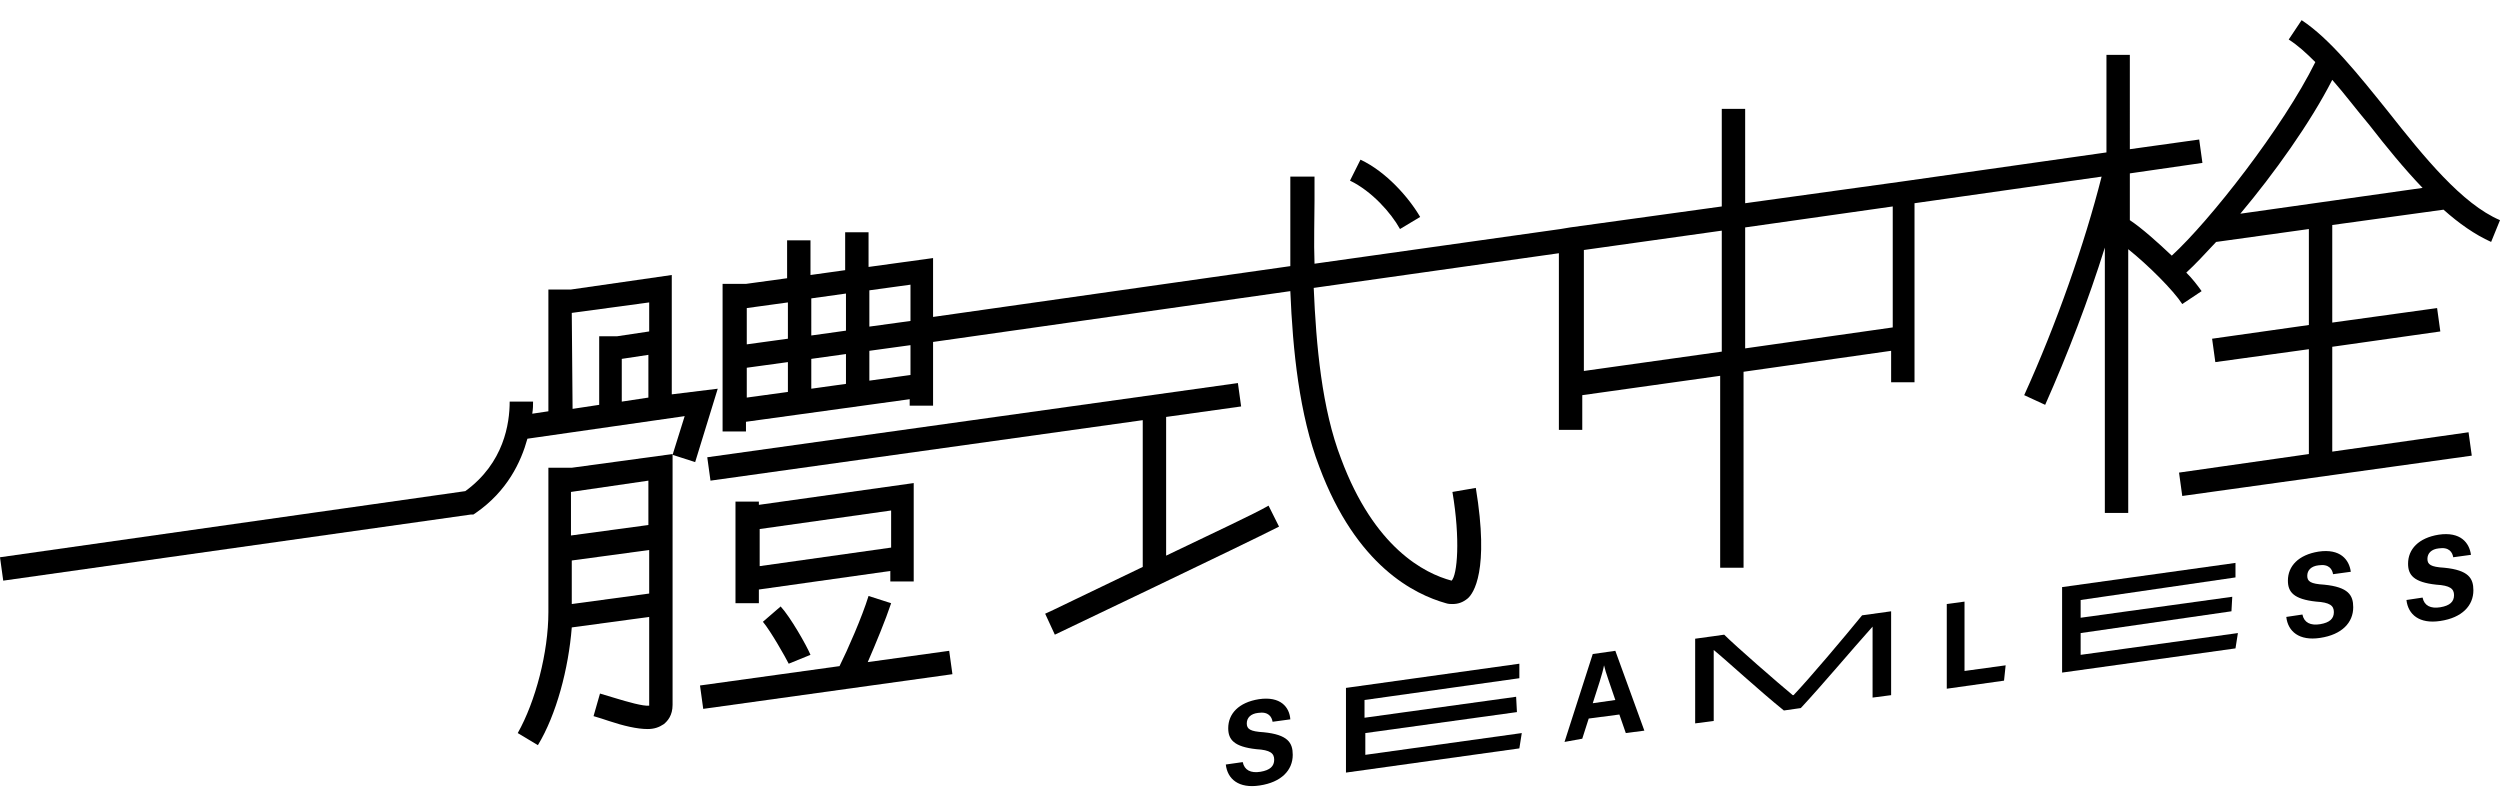<?xml version="1.0" encoding="utf-8"?>
<svg version="1.1" id="seamless" xmlns="http://www.w3.org/2000/svg" x="0px" y="0px" width="310px" height="100px" viewBox="0 0 310 100" style="enable-background:new 0 0 310 100;" xml:space="preserve">
<g>
	<g>
		<g>
			<path d="M83.3,48.9V34.1l-12.5,1.8v0H68V51l-2,0.3c0.1-0.6,0.1-1.1,0.1-1.5h-2.9c0,2.7-0.7,7.6-5.5,11.1L0,69.1l0.4,2.9l58-8.2
				l0.3,0l0.3-0.2c3.9-2.7,5.6-6.3,6.4-9.2l19.5-2.8l-1.5,4.8l2.8,0.9l2.8-9.1L83.3,48.9z M77.1,44.5l3.3-0.5v5.3l-3.3,0.5V44.5z
				 M70.9,38.8l9.6-1.3v3.6l-4,0.6h-2.2v8.5l-3.3,0.5L70.9,38.8L70.9,38.8z"/>
			<path d="M70.9,58H68v17.9c0,5-1.6,11.1-3.8,15l2.5,1.5c2.3-3.8,3.8-9.5,4.2-14.6l9.6-1.3v11c0,0,0,0,0,0
				c-0.7,0.1-2.8-0.5-4.1-0.9c-0.7-0.2-1.3-0.4-2-0.6l-0.8,2.8c0.7,0.2,1.3,0.4,1.9,0.6c1.8,0.6,3.5,1,4.8,1c0.8,0,1.4-0.2,2-0.6
				c0.5-0.4,1.1-1.1,1.1-2.4V56.3L70.9,58L70.9,58L70.9,58z M70.9,74.9v-5.4l9.6-1.3v5.4L70.9,74.9z M80.4,59.6v5.5l-9.6,1.3V61
				L80.4,59.6z"/>
			<path d="M91.2,62.2v12.6h2.9v-1.7l16.3-2.3v1.3h2.9V59.9l-19.2,2.7v-0.4H91.2z M110.5,63.3v4.6l-16.3,2.3v-4.6L110.5,63.3z"/>
			<path d="M97.8,82.3l2.7-1.1c-0.5-1.2-2.5-4.7-3.7-6l-2.2,1.9C95.6,78.3,97.4,81.5,97.8,82.3z"/>
			<path d="M107.6,82.1c1-2.3,2.2-5.2,2.9-7.3l-2.8-0.9c-0.8,2.6-2.6,6.7-3.6,8.7L86.8,85l0.4,2.9l30.9-4.3l-0.4-2.9L107.6,82.1z"/>
			<path d="M144.6,68.9V51.7l9.3-1.3l-0.4-2.9l-65.8,9.2l0.4,2.9l53.6-7.5v18.2c-6.3,3-12,5.8-12.1,5.8l1.2,2.6
				c0.2-0.1,23.7-11.3,27.8-13.4l-1.3-2.6C155.6,63.7,150.2,66.2,144.6,68.9z"/>
			<path d="M173.6,28.4l2.5-1.5c-1.4-2.4-4.2-5.6-7.4-7.1l-1.3,2.6C170.1,23.7,172.5,26.4,173.6,28.4z"/>
			<path d="M303,26c1.9,1.7,3.9,3.1,5.9,4l1.1-2.7c-4.7-2-9.4-7.8-13.9-13.5c-3.7-4.6-7.2-9-10.7-11.3l-1.6,2.4
				c1.1,0.7,2.1,1.6,3.3,2.8c-4,8.1-13.1,19.7-17.8,24c-1.8-1.7-3.7-3.4-5.2-4.4v-5.8l9-1.3l-0.4-2.9l-8.6,1.2V6.8h-2.9v12.1
				l-25.3,3.6l0,0l-19.5,2.7V13.5h-2.9v12.1l-18.8,2.6l0,0l0,0l-1.2,0.2l0,0l-30.5,4.3c-0.1-2.8,0-5.4,0-7.8c0-1,0-2,0-3H160
				c0,0.9,0,1.9,0,2.9c0,2.4,0,5.2,0,8.2l-44.3,6.3V32l-8,1.1v-4.3h-2.9v4.7l-4.3,0.6v-4.3h-2.9v4.7l-5.1,0.7v0h-2.9v18.3h2.9v-1.2
				l20.3-2.8v0.8h2.9v-7.9l44.3-6.3c0.3,7.3,1.1,15.3,3.6,21.8c4.6,12.3,11.8,15.8,15.7,16.9c0.3,0.1,0.6,0.1,0.8,0.1
				c0.7,0,1.3-0.2,1.9-0.7c0.7-0.6,2.7-3.4,1-13.7l-2.9,0.5c1,5.9,0.6,10.3-0.1,11c0,0,0,0,0,0c-3.4-0.9-9.6-4.1-13.7-15.1
				c-2.4-6.2-3.1-14.1-3.4-21.2l30.4-4.3v21.9h2.9v-4.3l17.1-2.4v23.8h2.9V46.1l18.3-2.6v3.9h2.9V25.2l23.2-3.3
				c-2.1,8.3-5.6,18.3-9.6,27.1l2.6,1.2c2.8-6.3,5.4-13.1,7.4-19.5v32.9h2.9V30.9c2.5,2,5.6,5.1,6.7,6.8l2.4-1.6
				c-0.5-0.7-1.1-1.5-1.9-2.3c1.1-1,2.3-2.3,3.7-3.8l11.5-1.6v11.9l-12,1.7l0.4,2.9l11.6-1.6v13l-16.1,2.3l0.4,2.9l35.9-5l-0.4-2.9
				l-16.9,2.4v-13l13.4-1.9l-0.4-2.9l-13,1.8V27.9L303,26z M112.9,35.3v4.5l-5.1,0.7V36L112.9,35.3z M104.9,36.4V41l-4.3,0.6V37
				L104.9,36.4z M104.9,43.9v3.7l-4.3,0.6v-3.7L104.9,43.9z M97.7,37.5V42l-5.1,0.7v-4.5L97.7,37.5z M92.6,45.6l5.1-0.7v3.7
				l-5.1,0.7V45.6z M107.8,47.2v-3.7l5.1-0.7v3.7L107.8,47.2z M196.4,46V31l17.1-2.4v15L196.4,46z M216.4,43.2v-15l18.3-2.6v15
				L216.4,43.2z M289.2,9.9c1.5,1.7,3,3.7,4.6,5.6c2.1,2.7,4.3,5.4,6.6,7.8l-22.6,3.2C282,21.5,286.5,15.2,289.2,9.9z"/>
		</g>
		<g>
			<path d="M276.7,75.8L258,78.5v2.7l19.5-2.7l-0.3,1.9l-21.5,3V72.8l21.5-3v1.8L258,74.4v2.2l18.8-2.6L276.7,75.8L276.7,75.8z"/>
			<path d="M154.1,94.5c0.2,1,1,1.4,2.2,1.2c1.2-0.2,1.7-0.7,1.7-1.5c0-0.8-0.5-1.2-2.2-1.3c-2.8-0.3-3.5-1.2-3.5-2.6
				c0-1.8,1.3-3.2,3.8-3.6c2.7-0.4,3.8,1,3.9,2.5l-2.2,0.3c-0.1-0.6-0.5-1.3-1.8-1.1c-0.9,0.1-1.4,0.6-1.4,1.3c0,0.7,0.4,1,2.1,1.1
				c3,0.3,3.6,1.3,3.6,2.8c0,1.9-1.4,3.4-4.1,3.8c-2.6,0.4-4-0.8-4.2-2.6L154.1,94.5z"/>
			<path d="M188.1,88.3l-18.8,2.6v2.7l19.4-2.7l-0.3,1.9l-21.5,3V85.3l21.5-3v1.8l-19.2,2.7v2.2l18.8-2.6L188.1,88.3L188.1,88.3z"/>
			<path d="M197,89.1l-0.8,2.5L194,92l3.5-10.9l2.8-0.4l3.6,9.9l-2.3,0.3l-0.8-2.3L197,89.1z M200.3,86.8c-0.7-2.1-1.2-3.4-1.4-4.3
				h0c-0.2,1.1-0.8,2.8-1.4,4.7L200.3,86.8z"/>
			<path d="M232.2,77.7c-2.6,2.9-6.2,7.2-8.9,10.1l-2.1,0.3c-3.1-2.5-7.1-6.2-8.7-7.5v8.8l-2.3,0.3V79.2l3.6-0.5
				c1.4,1.4,6.8,6.1,8.5,7.5l0.1,0c2-2.1,6.3-7.2,8.5-9.9l3.6-0.5v10.4l-2.3,0.3L232.2,77.7z"/>
			<path d="M241.4,74.9l2.2-0.3v8.6l5.1-0.7l-0.2,1.9l-7.1,1L241.4,74.9L241.4,74.9z"/>
			<path d="M285.5,76.2c0.2,1,1,1.4,2.2,1.2c1.2-0.2,1.7-0.7,1.7-1.5c0-0.8-0.5-1.2-2.2-1.3c-2.8-0.3-3.5-1.2-3.5-2.6
				c0-1.8,1.3-3.2,3.8-3.6c2.7-0.4,3.8,1,4,2.5l-2.2,0.3c-0.1-0.6-0.5-1.3-1.8-1.1c-0.9,0.1-1.4,0.6-1.4,1.3c0,0.7,0.4,1,2.1,1.1
				c3,0.3,3.6,1.3,3.6,2.8c0,1.9-1.4,3.4-4.1,3.8c-2.6,0.4-4-0.8-4.2-2.6L285.5,76.2z"/>
			<path d="M300.4,74.1c0.2,1,1,1.4,2.2,1.2c1.2-0.2,1.7-0.7,1.7-1.5c0-0.8-0.5-1.2-2.2-1.3c-2.8-0.3-3.5-1.2-3.5-2.6
				c0-1.8,1.3-3.2,3.8-3.6c2.7-0.4,3.8,1,4,2.5l-2.2,0.3c-0.1-0.6-0.5-1.3-1.8-1.1c-0.9,0.1-1.4,0.6-1.4,1.3c0,0.7,0.4,1,2.1,1.1
				c3,0.3,3.6,1.3,3.6,2.8c0,1.9-1.4,3.4-4.1,3.8c-2.6,0.4-4-0.8-4.2-2.6L300.4,74.1z"/>
		</g>
	</g>
</g>
</svg>
